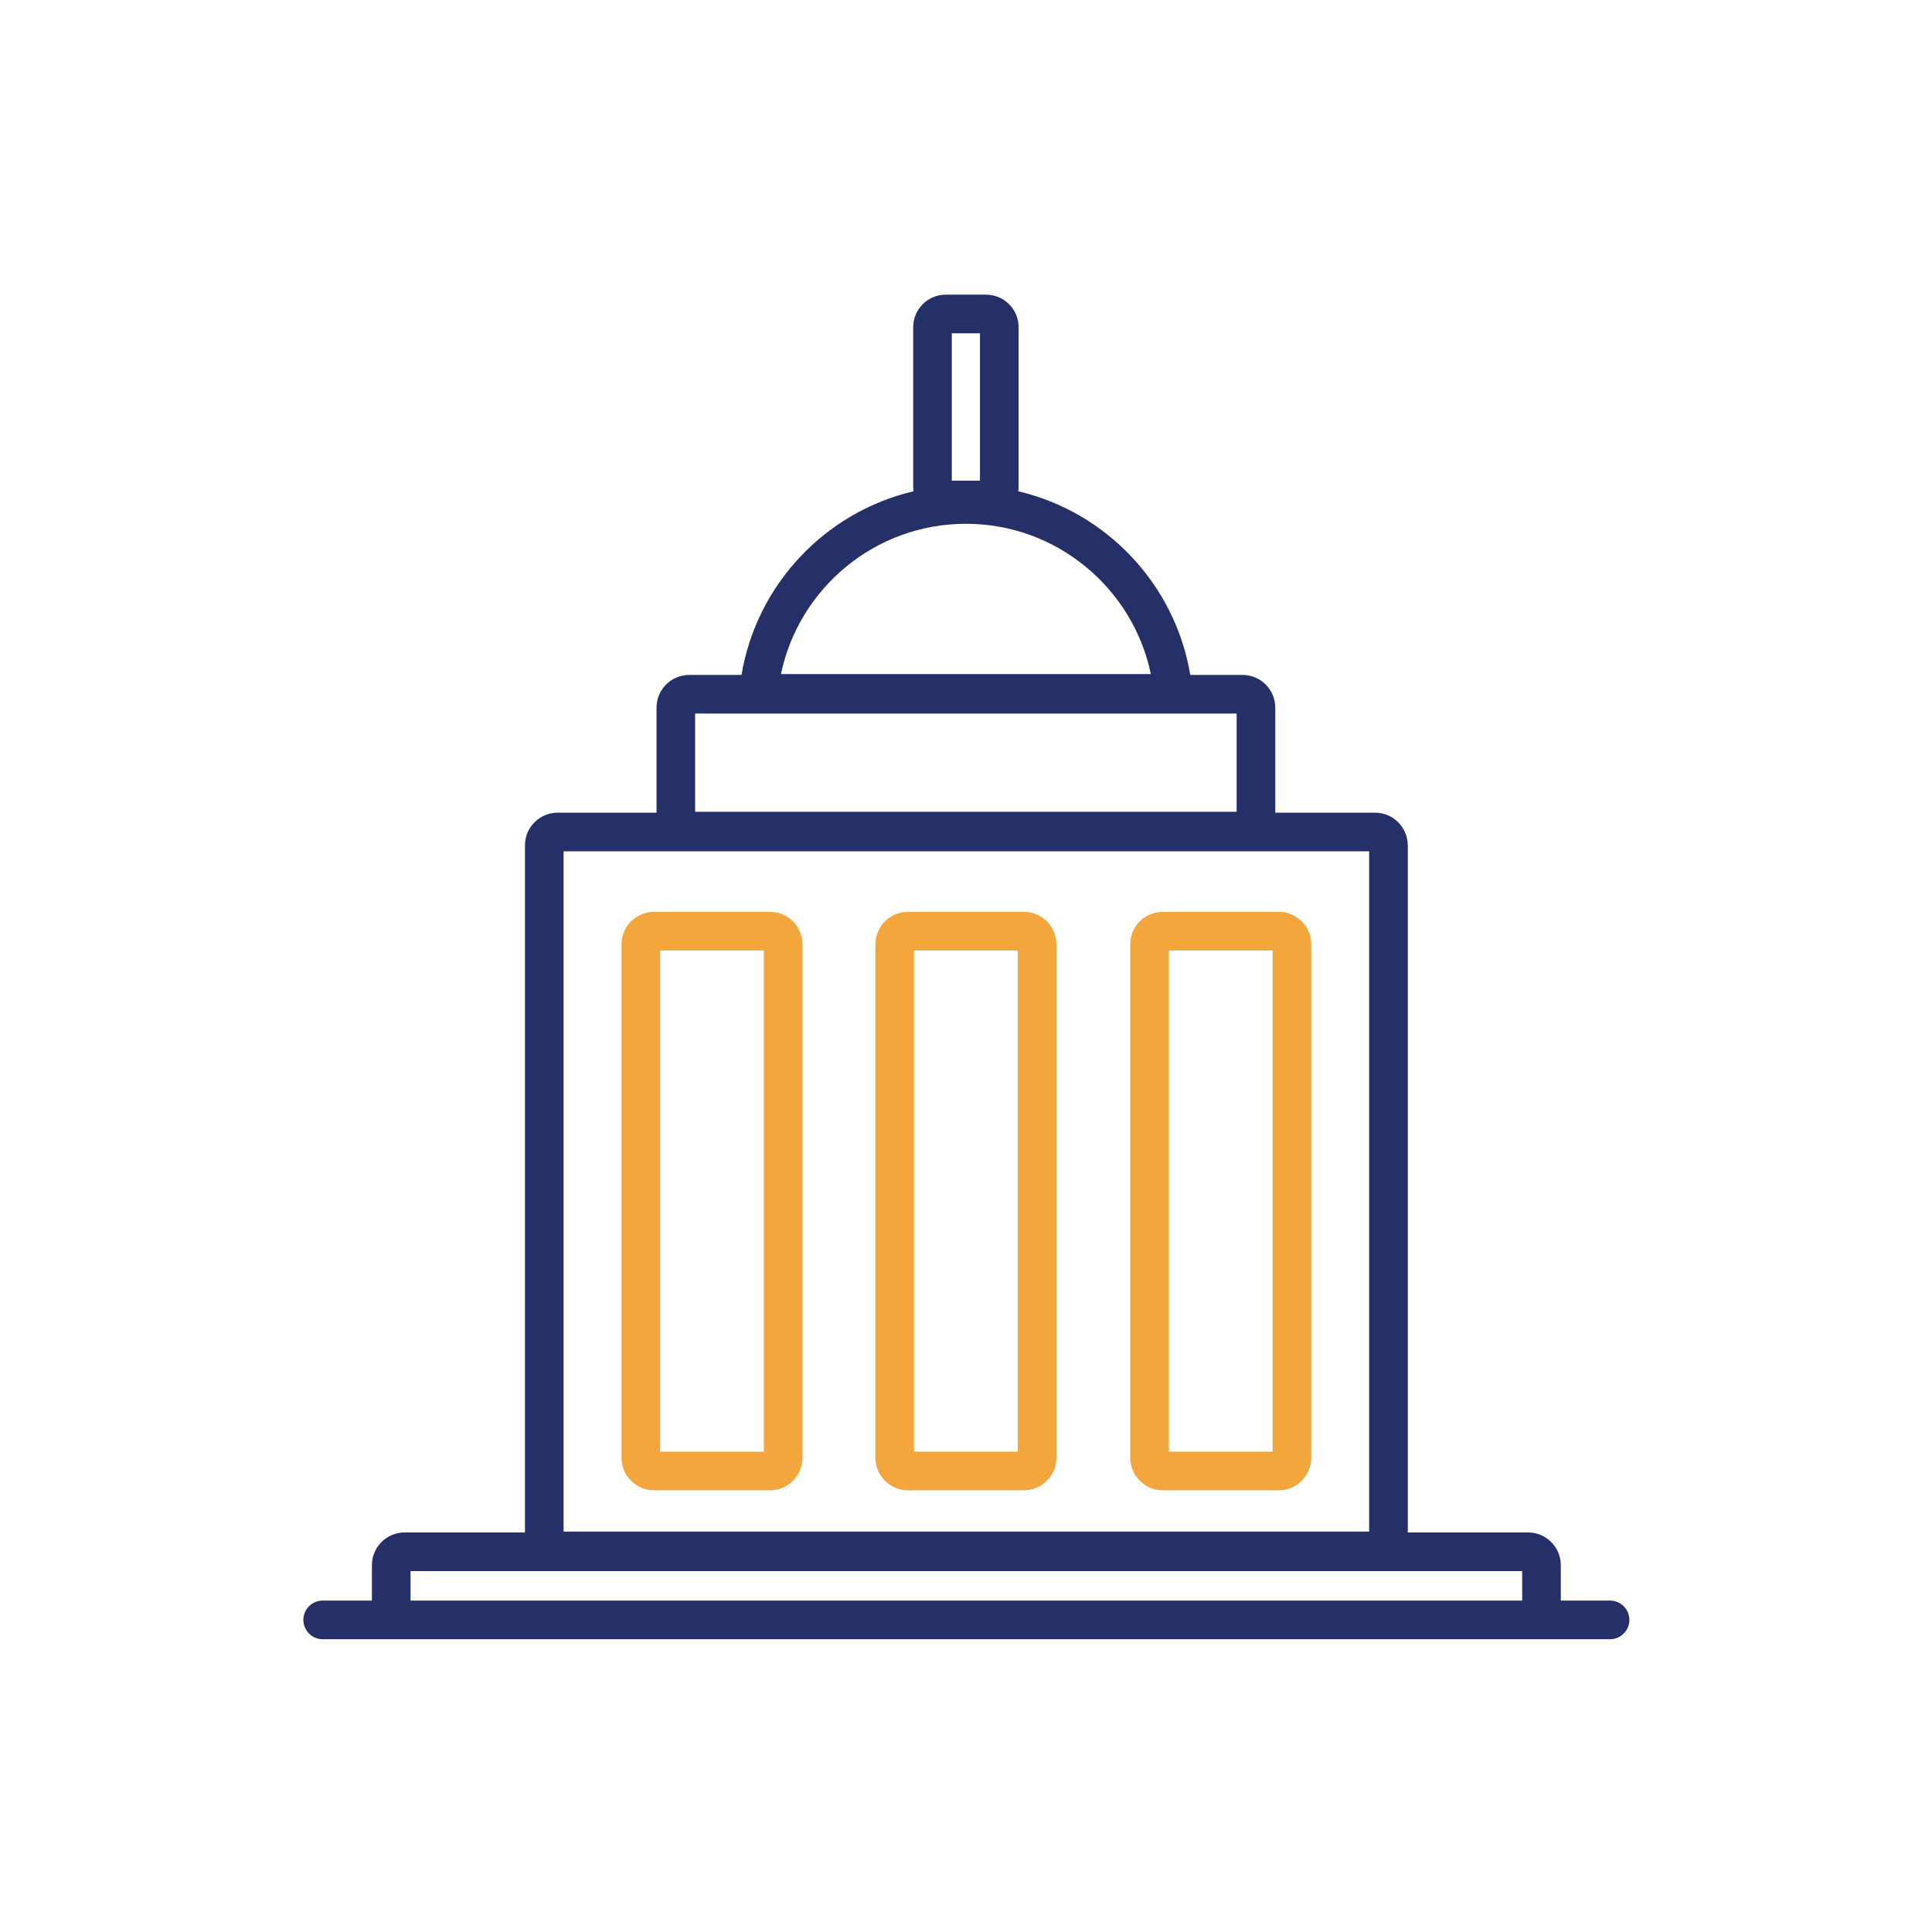 <?xml version="1.0" encoding="utf-8"?>
<!-- Generator: Adobe Illustrator 24.1.1, SVG Export Plug-In . SVG Version: 6.00 Build 0)  -->
<svg version="1.1" id="Layer_1" xmlns="http://www.w3.org/2000/svg" xmlns:xlink="http://www.w3.org/1999/xlink" x="0px" y="0px"
	 viewBox="0 0 1000 1000" style="enable-background:new 0 0 1000 1000;" xml:space="preserve">
<style type="text/css">
	.st0{fill:#F3A63C;}
	.st1{fill:#243067;}
</style>
<path class="st0" d="M395.37,491.97v259.42h-53.7V491.97H395.37 M398.51,471.97h-59.97c-9.31,0-16.86,7.55-16.86,16.86v265.69
	c0,9.31,7.55,16.86,16.86,16.86h59.97c9.31,0,16.86-7.55,16.86-16.86V488.83C415.37,479.52,407.82,471.97,398.51,471.97
	L398.51,471.97z"/>
<path class="st0" d="M526.8,491.97v259.42h-53.7V491.97H526.8 M529.93,471.97h-59.97c-9.31,0-16.86,7.55-16.86,16.86v265.69
	c0,9.31,7.55,16.86,16.86,16.86h59.97c9.31,0,16.86-7.55,16.86-16.86V488.83C546.8,479.52,539.25,471.97,529.93,471.97
	L529.93,471.97z"/>
<path class="st0" d="M658.7,491.97v259.42H605V491.97H658.7 M661.83,471.97h-59.97c-9.31,0-16.86,7.55-16.86,16.86v265.69
	c0,9.31,7.55,16.86,16.86,16.86h59.97c9.31,0,16.86-7.55,16.86-16.86V488.83C678.7,479.52,671.15,471.97,661.83,471.97
	L661.83,471.97z"/>
<path class="st1" d="M833.35,828.46h-25.48v-18.32c0-9.36-7.59-16.94-16.94-16.94h-22.09h-40.17H271.71h-62.27
	c-9.36,0-16.94,7.59-16.94,16.94v18.32h-25.48c-5.52,0-10,4.48-10,10s4.48,10,10,10h666.34c5.52,0,10-4.48,10-10
	S838.88,828.46,833.35,828.46z M787.87,828.46H212.5V813.2h575.38V828.46z"/>
<path class="st1" d="M728.66,437.58c0-9.36-7.59-16.94-16.94-16.94h-51.64v-54.36c0-9.36-7.59-16.94-16.94-16.94h-27.05
	c-7.83-46.83-43.28-84.28-89.04-95.06c0.11-0.77,0.18-1.55,0.18-2.35v-82.56c0-9.31-7.55-16.86-16.86-16.86h-20.84
	c-9.31,0-16.86,7.55-16.86,16.86v82.56c0,0.8,0.07,1.58,0.18,2.35c-45.76,10.78-81.21,48.23-89.04,95.06h-27.05
	c-9.36,0-16.94,7.59-16.94,16.94v54.36h-51.16c-9.36,0-16.94,7.59-16.94,16.94V793.2h456.96V437.58z M492.66,172.51h14.57v76.29
	h-14.57V172.51z M499.95,271.11c47.07,0,86.48,33.43,95.73,77.79H404.22C413.47,304.53,452.88,271.11,499.95,271.11z M359.81,369.33
	h280.27v50.86H359.81V369.33z M708.66,792.76H291.71V440.64h416.96V792.76z"/>
</svg>
